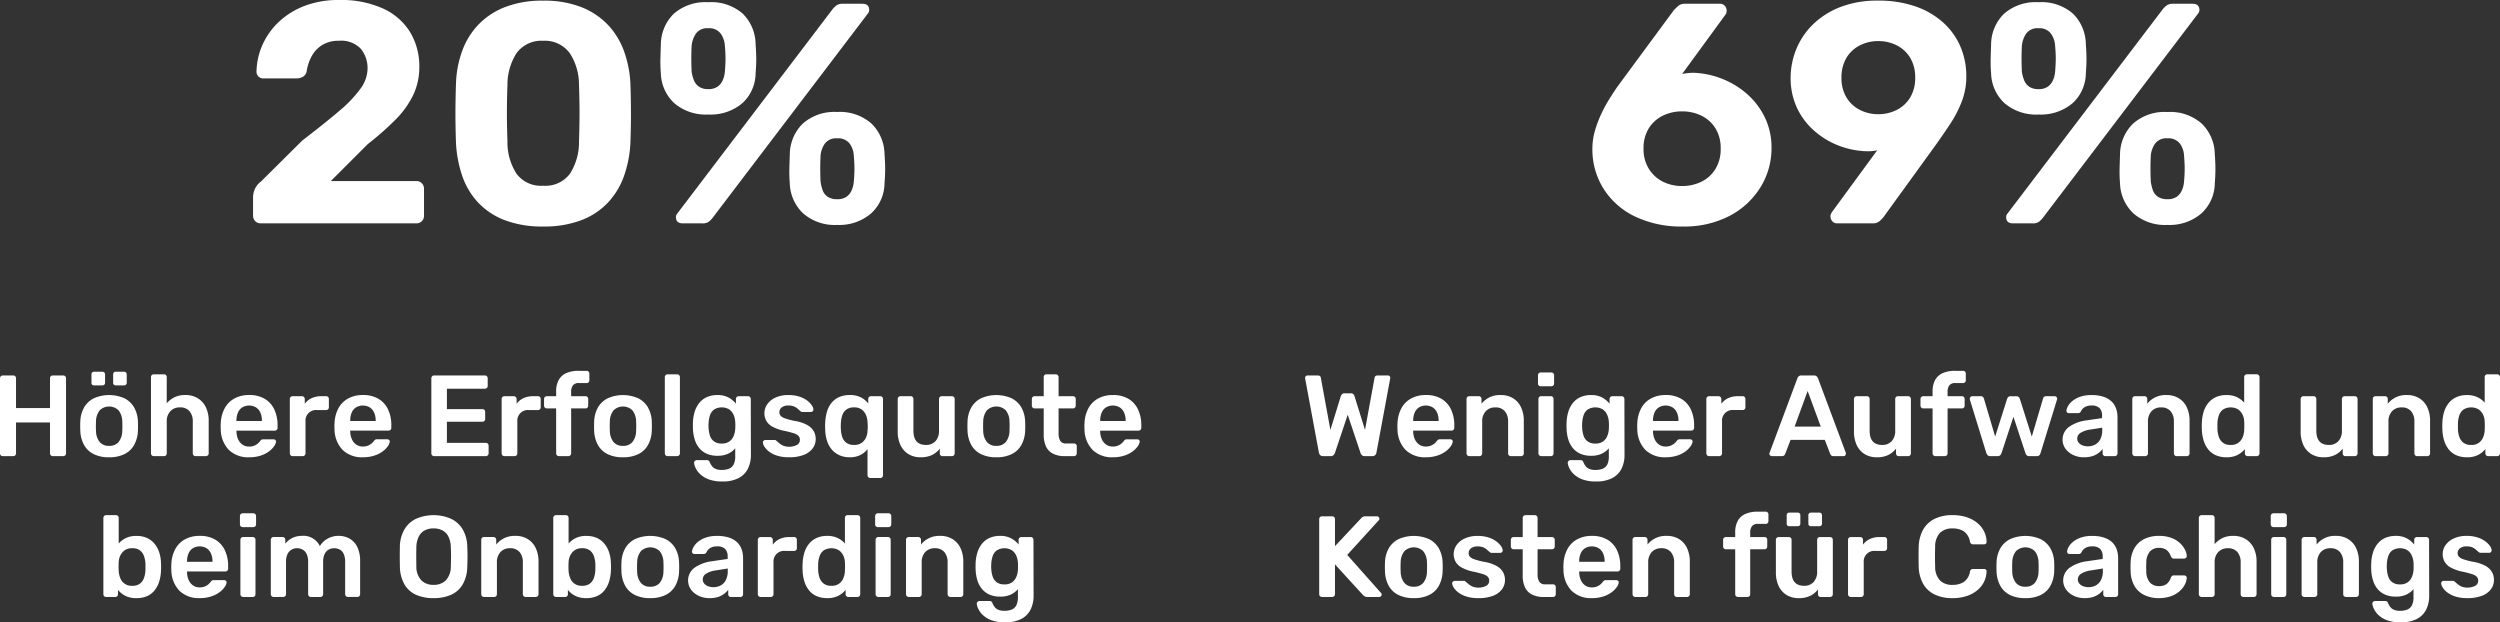 <svg xmlns="http://www.w3.org/2000/svg" width="390.491" height="97.205" viewBox="0 0 390.491 97.205">
  <rect x="0" y="0" width="390.491" height="97.205" fill="#333333" stroke="none"/>
  <g id="Group_65493" data-name="Group 65493" transform="translate(-1407.809 -400.015)">
    <path id="Path_38148" data-name="Path 38148" d="M-48.044,0a1.194,1.194,0,0,1-.882-.343,1.194,1.194,0,0,1-.343-.882v-2.94a3.553,3.553,0,0,1,.221-1.054,2.955,2.955,0,0,1,1-1.3l6.468-6.419Q-38-15.68-35.77-17.591a19.11,19.11,0,0,0,3.307-3.479,5.383,5.383,0,0,0,1.078-3.038,4.734,4.734,0,0,0-1.054-3.161,4.22,4.22,0,0,0-3.405-1.25,4.842,4.842,0,0,0-2.622.662,4.659,4.659,0,0,0-1.641,1.739,7.137,7.137,0,0,0-.784,2.352,1.244,1.244,0,0,1-.612.882,2.028,2.028,0,0,1-.956.245h-5.194a1.016,1.016,0,0,1-.784-.318,1.023,1.023,0,0,1-.294-.711,10.83,10.83,0,0,1,.956-4.263A11.213,11.213,0,0,1-45.2-31.507a12.171,12.171,0,0,1,4.018-2.474,14.767,14.767,0,0,1,5.341-.907,15.835,15.835,0,0,1,6.909,1.347,9.669,9.669,0,0,1,4.214,3.7A10.31,10.31,0,0,1-23.3-24.4a10.022,10.022,0,0,1-.956,4.361,14.185,14.185,0,0,1-2.768,3.847,45.591,45.591,0,0,1-4.312,3.8l-5.782,5.782h13.328a1.194,1.194,0,0,1,.882.343,1.194,1.194,0,0,1,.343.882v4.165a1.194,1.194,0,0,1-.343.882A1.194,1.194,0,0,1-23.789,0Zm44.1.49A16.356,16.356,0,0,1-10-.515a11.14,11.14,0,0,1-4.165-2.793,11.616,11.616,0,0,1-2.45-4.165,18.864,18.864,0,0,1-.955-5.072q-.049-1.323-.073-2.964t0-3.307q.024-1.666.073-3.038a16.382,16.382,0,0,1,.955-5.047,11.818,11.818,0,0,1,2.524-4.116A11.524,11.524,0,0,1-9.9-33.785a16.056,16.056,0,0,1,5.953-1,15.862,15.862,0,0,1,5.929,1A11.564,11.564,0,0,1,6.15-31.017,11.818,11.818,0,0,1,8.673-26.9a17.425,17.425,0,0,1,1,5.047q.049,1.372.074,3.038t0,3.307q-.025,1.642-.074,2.964A18.262,18.262,0,0,1,8.7-7.473,11.913,11.913,0,0,1,6.223-3.308,11.14,11.14,0,0,1,2.058-.515,16.2,16.2,0,0,1-3.944.49Zm0-6.37A4.758,4.758,0,0,0,.221-7.742a9.062,9.062,0,0,0,1.421-5.047q.049-1.421.073-2.94t0-3.038q-.024-1.519-.073-2.842A9.047,9.047,0,0,0,.221-26.558a4.819,4.819,0,0,0-4.165-1.96,4.805,4.805,0,0,0-4.189,1.96,9.182,9.182,0,0,0-1.4,4.949q-.049,1.323-.073,2.842t0,3.038q.025,1.519.073,2.94A9.062,9.062,0,0,0-8.109-7.742,4.758,4.758,0,0,0-3.944-5.88ZM17.861,0q-1.078,0-1.078-.98a.843.843,0,0,1,.2-.539l24.206-31.85a3.4,3.4,0,0,1,.686-.686,1.67,1.67,0,0,1,.98-.245h3.038q1.078,0,1.078.98a.843.843,0,0,1-.2.539L22.565-.931a3.823,3.823,0,0,1-.662.686A1.652,1.652,0,0,1,20.9,0ZM41.968.245A7.524,7.524,0,0,1,36.7-1.519a6.7,6.7,0,0,1-2.132-4.7A22.449,22.449,0,0,1,34.5-8.477q.024-.98.073-2.352A6.791,6.791,0,0,1,36.6-15.582a7.434,7.434,0,0,1,5.365-1.813,7.434,7.434,0,0,1,5.366,1.813,6.791,6.791,0,0,1,2.034,4.753q.1,1.372.1,2.352t-.1,2.254a6.441,6.441,0,0,1-2.132,4.7A7.635,7.635,0,0,1,41.968.245Zm0-4.018a2.453,2.453,0,0,0,1.47-.392,2.4,2.4,0,0,0,.809-1.029,4.128,4.128,0,0,0,.319-1.323q.1-1.127.1-2.033t-.1-2.034a3.449,3.449,0,0,0-.637-1.862,2.231,2.231,0,0,0-1.96-.833,2.165,2.165,0,0,0-1.935.833,3.934,3.934,0,0,0-.661,1.862q-.049,1.127-.049,2.034t.049,2.033a7.107,7.107,0,0,0,.319,1.323,2.039,2.039,0,0,0,.784,1.029A2.569,2.569,0,0,0,41.968-3.773ZM21.83-17a7.59,7.59,0,0,1-5.268-1.74,6.606,6.606,0,0,1-2.131-4.679,22.125,22.125,0,0,1-.073-2.23q.025-.955.073-2.327a6.759,6.759,0,0,1,2.033-4.778,7.5,7.5,0,0,1,5.366-1.788,7.48,7.48,0,0,1,5.39,1.788,6.808,6.808,0,0,1,2.009,4.778q.1,1.372.1,2.327t-.1,2.23a6.4,6.4,0,0,1-2.107,4.679A7.684,7.684,0,0,1,21.83-17Zm0-3.969a2.453,2.453,0,0,0,1.47-.392,2.4,2.4,0,0,0,.809-1.029,4.056,4.056,0,0,0,.319-1.274q.1-1.176.1-2.083t-.1-1.984a3.576,3.576,0,0,0-.637-1.887,2.2,2.2,0,0,0-1.96-.857,2.14,2.14,0,0,0-1.936.857,4.09,4.09,0,0,0-.661,1.887q-.049,1.078-.049,1.984t.049,2.083a6.148,6.148,0,0,0,.343,1.274,2.236,2.236,0,0,0,.784,1.029A2.453,2.453,0,0,0,21.83-20.972Z" transform="translate(1496.603 434.903)" fill="#fff"/>
    <path id="Path_38151" data-name="Path 38151" d="M22.775,17a.433.433,0,0,1-.306-.117.409.409,0,0,1-.126-.315V4.85a.439.439,0,0,1,.126-.324.417.417,0,0,1,.306-.126h1.638a.409.409,0,0,1,.315.126.457.457,0,0,1,.117.324V9.494h5.31V4.85a.439.439,0,0,1,.126-.324.417.417,0,0,1,.306-.126h1.62a.432.432,0,0,1,.45.45V16.568a.417.417,0,0,1-.126.306.439.439,0,0,1-.324.126h-1.62a.43.43,0,0,1-.432-.432V11.744h-5.31v4.824a.433.433,0,0,1-.117.306.409.409,0,0,1-.315.126Zm16.614.18a5.258,5.258,0,0,1-2.421-.5,3.494,3.494,0,0,1-1.494-1.422,4.927,4.927,0,0,1-.585-2.142q-.018-.324-.018-.792t.018-.792a4.749,4.749,0,0,1,.6-2.151A3.625,3.625,0,0,1,37,7.964a5.9,5.9,0,0,1,4.77,0,3.625,3.625,0,0,1,1.512,1.413,4.749,4.749,0,0,1,.6,2.151q.018.324.018.792t-.018.792a4.927,4.927,0,0,1-.585,2.142,3.494,3.494,0,0,1-1.494,1.422A5.258,5.258,0,0,1,39.389,17.18Zm0-1.782a1.847,1.847,0,0,0,1.476-.6,2.849,2.849,0,0,0,.576-1.773q.018-.27.018-.7t-.018-.7a2.849,2.849,0,0,0-.576-1.773,2.108,2.108,0,0,0-2.952,0,2.849,2.849,0,0,0-.576,1.773q-.018.27-.018.7t.018.7a2.849,2.849,0,0,0,.576,1.773A1.847,1.847,0,0,0,39.389,15.4Zm1.026-9.45a.372.372,0,0,1-.4-.4V4.238a.421.421,0,0,1,.108-.3.373.373,0,0,1,.288-.117h1.314a.4.4,0,0,1,.414.414V5.552a.373.373,0,0,1-.117.288.421.421,0,0,1-.3.108Zm-3.384,0a.372.372,0,0,1-.4-.4V4.238a.421.421,0,0,1,.108-.3.373.373,0,0,1,.288-.117h1.314a.4.4,0,0,1,.414.414V5.552a.373.373,0,0,1-.117.288.421.421,0,0,1-.3.108ZM46.355,17a.43.43,0,0,1-.432-.432V4.652a.43.43,0,0,1,.432-.432h1.6a.409.409,0,0,1,.315.126.433.433,0,0,1,.117.306v4.1a3.808,3.808,0,0,1,1.188-.936,3.757,3.757,0,0,1,1.728-.36,3.634,3.634,0,0,1,1.917.495,3.327,3.327,0,0,1,1.269,1.4,4.784,4.784,0,0,1,.45,2.16v5.058a.43.43,0,0,1-.432.432h-1.62a.43.43,0,0,1-.432-.432v-4.95a2.424,2.424,0,0,0-.513-1.638,1.855,1.855,0,0,0-1.485-.594,1.981,1.981,0,0,0-1.5.594,2.275,2.275,0,0,0-.567,1.638v4.95a.433.433,0,0,1-.117.306.409.409,0,0,1-.315.126Zm14.9.18a4.319,4.319,0,0,1-3.168-1.152,4.686,4.686,0,0,1-1.26-3.276q-.018-.18-.018-.459a4.209,4.209,0,0,1,.018-.441A5.326,5.326,0,0,1,57.452,9.5a3.8,3.8,0,0,1,1.521-1.512,4.7,4.7,0,0,1,2.286-.531,4.628,4.628,0,0,1,2.448.6A3.818,3.818,0,0,1,65.2,9.737a5.752,5.752,0,0,1,.5,2.475v.378a.417.417,0,0,1-.126.306.439.439,0,0,1-.324.126H59.279v.144a3.182,3.182,0,0,0,.243,1.161,2.01,2.01,0,0,0,.666.855,1.729,1.729,0,0,0,1.053.324,2,2,0,0,0,1.4-.5,2.3,2.3,0,0,0,.306-.324.858.858,0,0,1,.261-.261.751.751,0,0,1,.3-.045h1.548a.421.421,0,0,1,.3.108.3.3,0,0,1,.1.27,1.513,1.513,0,0,1-.3.7,3.505,3.505,0,0,1-.8.81,4.5,4.5,0,0,1-1.305.657A5.656,5.656,0,0,1,61.259,17.18Zm-1.98-5.67h3.978v-.054a3.034,3.034,0,0,0-.234-1.233,1.866,1.866,0,0,0-.684-.828,2.112,2.112,0,0,0-2.16,0,1.81,1.81,0,0,0-.675.828,3.14,3.14,0,0,0-.225,1.233ZM68.045,17a.43.43,0,0,1-.432-.432V8.09a.439.439,0,0,1,.126-.324.417.417,0,0,1,.306-.126H69.5a.447.447,0,0,1,.315.126.423.423,0,0,1,.135.324v.738a2.7,2.7,0,0,1,1.071-.882,3.567,3.567,0,0,1,1.521-.306h.738a.409.409,0,0,1,.315.126.433.433,0,0,1,.117.306v1.3a.433.433,0,0,1-.117.306.409.409,0,0,1-.315.126h-1.4a1.658,1.658,0,0,0-1.818,1.818v4.95a.417.417,0,0,1-.126.306.439.439,0,0,1-.324.126Zm10.98.18a4.319,4.319,0,0,1-3.168-1.152,4.686,4.686,0,0,1-1.26-3.276q-.018-.18-.018-.459a4.209,4.209,0,0,1,.018-.441A5.326,5.326,0,0,1,75.218,9.5a3.8,3.8,0,0,1,1.521-1.512,4.7,4.7,0,0,1,2.286-.531,4.628,4.628,0,0,1,2.448.6,3.818,3.818,0,0,1,1.494,1.674,5.752,5.752,0,0,1,.5,2.475v.378a.417.417,0,0,1-.126.306.439.439,0,0,1-.324.126H77.045v.144a3.182,3.182,0,0,0,.243,1.161,2.01,2.01,0,0,0,.666.855,1.729,1.729,0,0,0,1.053.324,2,2,0,0,0,1.4-.5,2.3,2.3,0,0,0,.306-.324.858.858,0,0,1,.261-.261.751.751,0,0,1,.3-.045h1.548a.421.421,0,0,1,.3.108.3.3,0,0,1,.1.27,1.513,1.513,0,0,1-.3.7,3.506,3.506,0,0,1-.8.81,4.5,4.5,0,0,1-1.305.657A5.656,5.656,0,0,1,79.025,17.18Zm-1.98-5.67h3.978v-.054a3.034,3.034,0,0,0-.234-1.233,1.866,1.866,0,0,0-.684-.828,2.112,2.112,0,0,0-2.16,0,1.81,1.81,0,0,0-.675.828,3.14,3.14,0,0,0-.225,1.233ZM90.149,17a.43.43,0,0,1-.432-.432V4.85a.439.439,0,0,1,.126-.324.417.417,0,0,1,.306-.126h7.92a.432.432,0,0,1,.45.45V6.038a.417.417,0,0,1-.126.306.439.439,0,0,1-.324.126H92.147V9.656h5.526A.457.457,0,0,1,98,9.773a.409.409,0,0,1,.126.315V11.2a.409.409,0,0,1-.126.315.457.457,0,0,1-.324.117H92.147V14.93h6.066a.432.432,0,0,1,.45.45v1.188a.417.417,0,0,1-.126.306.439.439,0,0,1-.324.126Zm10.98,0a.43.43,0,0,1-.432-.432V8.09a.439.439,0,0,1,.126-.324.417.417,0,0,1,.306-.126h1.458a.447.447,0,0,1,.315.126.423.423,0,0,1,.135.324v.738a2.7,2.7,0,0,1,1.071-.882,3.567,3.567,0,0,1,1.521-.306h.738a.409.409,0,0,1,.315.126.433.433,0,0,1,.117.306v1.3a.433.433,0,0,1-.117.306.409.409,0,0,1-.315.126h-1.4a1.658,1.658,0,0,0-1.818,1.818v4.95a.417.417,0,0,1-.126.306A.439.439,0,0,1,102.7,17Zm8.514,0a.43.43,0,0,1-.432-.432V9.548h-1.458a.417.417,0,0,1-.306-.126.439.439,0,0,1-.126-.324V8.072a.43.43,0,0,1,.432-.432h1.458V6.9a3.646,3.646,0,0,1,.4-1.791,2.511,2.511,0,0,1,1.17-1.071,4.66,4.66,0,0,1,1.962-.36h1.224a.409.409,0,0,1,.315.126.433.433,0,0,1,.117.306V5.138a.457.457,0,0,1-.117.324.409.409,0,0,1-.315.126h-1.152a1.169,1.169,0,0,0-.99.36,1.719,1.719,0,0,0-.27,1.044V7.64h2.232a.409.409,0,0,1,.315.126.433.433,0,0,1,.117.306V9.1a.457.457,0,0,1-.117.324.409.409,0,0,1-.315.126h-2.232v7.02a.43.43,0,0,1-.432.432Zm10.008.18a5.258,5.258,0,0,1-2.421-.5,3.494,3.494,0,0,1-1.494-1.422,4.927,4.927,0,0,1-.585-2.142q-.018-.324-.018-.792t.018-.792a4.749,4.749,0,0,1,.6-2.151,3.625,3.625,0,0,1,1.512-1.413,5.9,5.9,0,0,1,4.77,0,3.625,3.625,0,0,1,1.512,1.413,4.749,4.749,0,0,1,.6,2.151q.018.324.018.792t-.018.792a4.927,4.927,0,0,1-.585,2.142,3.494,3.494,0,0,1-1.494,1.422A5.258,5.258,0,0,1,119.651,17.18Zm0-1.782a1.847,1.847,0,0,0,1.476-.6,2.849,2.849,0,0,0,.576-1.773q.018-.27.018-.7t-.018-.7a2.849,2.849,0,0,0-.576-1.773,2.108,2.108,0,0,0-2.952,0,2.849,2.849,0,0,0-.576,1.773q-.018.27-.018.7t.018.7a2.849,2.849,0,0,0,.576,1.773A1.847,1.847,0,0,0,119.651,15.4Zm6.966,1.6a.43.43,0,0,1-.432-.432V4.652a.43.43,0,0,1,.432-.432h1.494a.43.43,0,0,1,.432.432V16.568a.43.43,0,0,1-.432.432Zm8.55,3.96a5.82,5.82,0,0,1-2.16-.342,3.956,3.956,0,0,1-1.332-.828,3.193,3.193,0,0,1-.693-.963,2.46,2.46,0,0,1-.225-.747.375.375,0,0,1,.117-.315.432.432,0,0,1,.315-.135h1.566a.469.469,0,0,1,.288.081.6.6,0,0,1,.18.3,3.767,3.767,0,0,0,.288.5,1.414,1.414,0,0,0,.549.459,2.259,2.259,0,0,0,1.017.189,2.96,2.96,0,0,0,1.152-.2,1.4,1.4,0,0,0,.711-.666,2.849,2.849,0,0,0,.243-1.3V15.776a3.22,3.22,0,0,1-1.107.846,3.831,3.831,0,0,1-1.665.324,4.081,4.081,0,0,1-1.665-.315,3.163,3.163,0,0,1-1.179-.882,3.929,3.929,0,0,1-.711-1.341,6.535,6.535,0,0,1-.279-1.71q-.018-.486,0-.972a6.427,6.427,0,0,1,.279-1.674,4.133,4.133,0,0,1,.711-1.359,3.165,3.165,0,0,1,1.179-.909,3.982,3.982,0,0,1,1.665-.324,3.538,3.538,0,0,1,1.728.387,3.712,3.712,0,0,1,1.152.963V8.09a.439.439,0,0,1,.126-.324.417.417,0,0,1,.306-.126h1.458a.417.417,0,0,1,.306.126.439.439,0,0,1,.126.324l.018,8.676A4.786,4.786,0,0,1,139.145,19a3.357,3.357,0,0,1-1.467,1.449A5.4,5.4,0,0,1,135.167,20.96Zm-.09-5.922a1.989,1.989,0,0,0,1.188-.324,1.93,1.93,0,0,0,.666-.846,3.344,3.344,0,0,0,.252-1.062q.018-.234.018-.594t-.018-.576a3.286,3.286,0,0,0-.252-1.071,2,2,0,0,0-.666-.846,2.286,2.286,0,0,0-2.376,0,1.8,1.8,0,0,0-.639.873,4.306,4.306,0,0,0-.225,1.188,5.41,5.41,0,0,0,0,.882,4.372,4.372,0,0,0,.225,1.179,1.746,1.746,0,0,0,.639.873A1.989,1.989,0,0,0,135.077,15.038Zm10.494,2.142a5.935,5.935,0,0,1-1.845-.252,4.132,4.132,0,0,1-1.251-.63,2.989,2.989,0,0,1-.72-.756,1.486,1.486,0,0,1-.252-.63.35.35,0,0,1,.117-.315.444.444,0,0,1,.3-.117h1.422a.4.4,0,0,1,.126.018.437.437,0,0,1,.144.108q.234.2.495.414a2.5,2.5,0,0,0,.621.369,2.669,2.669,0,0,0,2.079-.126.88.88,0,0,0,.477-.8.889.889,0,0,0-.207-.612,1.805,1.805,0,0,0-.765-.423,14.6,14.6,0,0,0-1.584-.4,6.755,6.755,0,0,1-1.674-.594,2.5,2.5,0,0,1-.99-.9,2.461,2.461,0,0,1,.1-2.6,3.124,3.124,0,0,1,1.26-1.053A4.667,4.667,0,0,1,145.5,7.46a5.3,5.3,0,0,1,1.692.243,4.212,4.212,0,0,1,1.2.6,3.215,3.215,0,0,1,.729.729,1.359,1.359,0,0,1,.27.639.361.361,0,0,1-.108.315.411.411,0,0,1-.288.117h-1.332a.357.357,0,0,1-.162-.036.945.945,0,0,1-.144-.09q-.2-.18-.432-.387a2.114,2.114,0,0,0-.567-.351,2.226,2.226,0,0,0-.873-.144,1.6,1.6,0,0,0-1.044.3.929.929,0,0,0-.36.747.853.853,0,0,0,.171.531,1.578,1.578,0,0,0,.693.423,10.974,10.974,0,0,0,1.584.414,5.772,5.772,0,0,1,1.917.639,2.626,2.626,0,0,1,1.008.972,2.512,2.512,0,0,1,.3,1.215,2.4,2.4,0,0,1-.477,1.458,3.119,3.119,0,0,1-1.4,1.017A6.234,6.234,0,0,1,145.571,17.18Zm12.708,3.24a.43.43,0,0,1-.432-.432V15.9a3.191,3.191,0,0,1-1.116.927,3.592,3.592,0,0,1-1.656.351,3.889,3.889,0,0,1-1.629-.324,3.335,3.335,0,0,1-1.188-.891,3.977,3.977,0,0,1-.729-1.332,6.078,6.078,0,0,1-.288-1.665q-.018-.324-.018-.648t.018-.63a7.057,7.057,0,0,1,.3-1.71,3.845,3.845,0,0,1,.72-1.341,3.158,3.158,0,0,1,1.188-.873,4.087,4.087,0,0,1,1.629-.306,3.7,3.7,0,0,1,1.755.378,3.21,3.21,0,0,1,1.125.954v-.72a.43.43,0,0,1,.432-.432h1.44a.43.43,0,0,1,.432.432V19.988a.43.43,0,0,1-.432.432Zm-2.52-5.166a1.956,1.956,0,0,0,1.17-.324,2.03,2.03,0,0,0,.675-.819,2.7,2.7,0,0,0,.243-1.035,6.7,6.7,0,0,0,.036-.7,6.2,6.2,0,0,0-.036-.684,3.138,3.138,0,0,0-.234-1.089,2.042,2.042,0,0,0-.666-.873,1.913,1.913,0,0,0-1.188-.342,1.983,1.983,0,0,0-1.206.333,1.8,1.8,0,0,0-.639.873,4.306,4.306,0,0,0-.225,1.188,8.108,8.108,0,0,0,0,1.08,4.306,4.306,0,0,0,.225,1.188,1.8,1.8,0,0,0,.639.873A1.983,1.983,0,0,0,155.759,15.254Zm10.368,1.926a3.54,3.54,0,0,1-1.9-.5,3.239,3.239,0,0,1-1.233-1.4,4.967,4.967,0,0,1-.432-2.151V8.072A.43.43,0,0,1,163,7.64h1.584a.409.409,0,0,1,.315.126.433.433,0,0,1,.117.306v4.95q0,2.232,1.962,2.232a1.923,1.923,0,0,0,1.485-.594,2.321,2.321,0,0,0,.549-1.638V8.072a.43.43,0,0,1,.432-.432h1.584a.43.43,0,0,1,.432.432v8.5a.43.43,0,0,1-.432.432h-1.458a.409.409,0,0,1-.315-.126.433.433,0,0,1-.117-.306V15.83a3.453,3.453,0,0,1-1.206.99A4.007,4.007,0,0,1,166.127,17.18Zm11.844,0a5.258,5.258,0,0,1-2.421-.5,3.494,3.494,0,0,1-1.494-1.422,4.927,4.927,0,0,1-.585-2.142q-.018-.324-.018-.792t.018-.792a4.749,4.749,0,0,1,.6-2.151,3.625,3.625,0,0,1,1.512-1.413,5.9,5.9,0,0,1,4.77,0,3.625,3.625,0,0,1,1.512,1.413,4.749,4.749,0,0,1,.6,2.151q.018.324.018.792t-.018.792a4.927,4.927,0,0,1-.585,2.142,3.494,3.494,0,0,1-1.494,1.422A5.258,5.258,0,0,1,177.971,17.18Zm0-1.782a1.847,1.847,0,0,0,1.476-.6,2.849,2.849,0,0,0,.576-1.773q.018-.27.018-.7t-.018-.7a2.849,2.849,0,0,0-.576-1.773,2.108,2.108,0,0,0-2.952,0,2.849,2.849,0,0,0-.576,1.773q-.018.27-.018.7t.018.7A2.849,2.849,0,0,0,176.5,14.8,1.847,1.847,0,0,0,177.971,15.4ZM188.645,17a3.957,3.957,0,0,1-1.818-.378,2.4,2.4,0,0,1-1.1-1.125,4.279,4.279,0,0,1-.36-1.863V9.548h-1.422a.417.417,0,0,1-.306-.126.439.439,0,0,1-.126-.324V8.072a.43.43,0,0,1,.432-.432h1.422V4.652a.433.433,0,0,1,.117-.306.409.409,0,0,1,.315-.126h1.458a.43.43,0,0,1,.432.432V7.64h2.25a.43.43,0,0,1,.432.432V9.1a.439.439,0,0,1-.126.324.417.417,0,0,1-.306.126h-2.25v3.906a2.155,2.155,0,0,0,.261,1.152.989.989,0,0,0,.909.414H190.1a.43.43,0,0,1,.432.432v1.116A.43.43,0,0,1,190.1,17Zm7.524.18A4.319,4.319,0,0,1,193,16.028a4.686,4.686,0,0,1-1.26-3.276q-.018-.18-.018-.459a4.206,4.206,0,0,1,.018-.441,5.326,5.326,0,0,1,.621-2.349,3.8,3.8,0,0,1,1.521-1.512,4.7,4.7,0,0,1,2.286-.531,4.628,4.628,0,0,1,2.448.6,3.818,3.818,0,0,1,1.494,1.674,5.752,5.752,0,0,1,.5,2.475v.378a.417.417,0,0,1-.126.306.439.439,0,0,1-.324.126h-5.976v.144a3.182,3.182,0,0,0,.243,1.161,2.01,2.01,0,0,0,.666.855,1.729,1.729,0,0,0,1.053.324,2,2,0,0,0,1.4-.5,2.3,2.3,0,0,0,.306-.324.858.858,0,0,1,.261-.261.751.751,0,0,1,.3-.045h1.548a.421.421,0,0,1,.3.108.3.3,0,0,1,.1.27,1.513,1.513,0,0,1-.3.7,3.506,3.506,0,0,1-.8.81,4.5,4.5,0,0,1-1.3.657A5.656,5.656,0,0,1,196.169,17.18Zm-1.98-5.67h3.978v-.054a3.034,3.034,0,0,0-.234-1.233,1.866,1.866,0,0,0-.684-.828,2.112,2.112,0,0,0-2.16,0,1.81,1.81,0,0,0-.675.828,3.14,3.14,0,0,0-.225,1.233ZM43.655,39.18a3.745,3.745,0,0,1-1.737-.36,3.542,3.542,0,0,1-1.143-.918v.666a.433.433,0,0,1-.117.306.409.409,0,0,1-.315.126H38.921a.43.43,0,0,1-.432-.432V26.652a.43.43,0,0,1,.432-.432h1.53a.409.409,0,0,1,.315.126.433.433,0,0,1,.117.306v4a3.517,3.517,0,0,1,1.125-.855,3.7,3.7,0,0,1,1.647-.333,3.92,3.92,0,0,1,1.656.324,3.264,3.264,0,0,1,1.179.909,4.169,4.169,0,0,1,.729,1.359,5.753,5.753,0,0,1,.27,1.674q.018.324.018.585t-.018.585a6.4,6.4,0,0,1-.288,1.719,4.143,4.143,0,0,1-.72,1.359,3.138,3.138,0,0,1-1.17.891A4.017,4.017,0,0,1,43.655,39.18Zm-.666-1.926a1.934,1.934,0,0,0,1.206-.333,1.9,1.9,0,0,0,.63-.873,4.1,4.1,0,0,0,.234-1.188q.018-.54,0-1.08a4.1,4.1,0,0,0-.234-1.188,1.9,1.9,0,0,0-.63-.873,1.934,1.934,0,0,0-1.206-.333,1.956,1.956,0,0,0-1.17.324,2.1,2.1,0,0,0-.684.819,2.6,2.6,0,0,0-.252,1.035q-.018.324-.018.693t.018.693a3.625,3.625,0,0,0,.243,1.089,1.86,1.86,0,0,0,1.863,1.215ZM53.537,39.18a4.319,4.319,0,0,1-3.168-1.152,4.686,4.686,0,0,1-1.26-3.276q-.018-.18-.018-.459a4.209,4.209,0,0,1,.018-.441A5.326,5.326,0,0,1,49.73,31.5a3.8,3.8,0,0,1,1.521-1.512,4.7,4.7,0,0,1,2.286-.531,4.628,4.628,0,0,1,2.448.6,3.818,3.818,0,0,1,1.494,1.674,5.752,5.752,0,0,1,.5,2.475v.378a.417.417,0,0,1-.126.306.439.439,0,0,1-.324.126H51.557v.144a3.182,3.182,0,0,0,.243,1.161,2.01,2.01,0,0,0,.666.855,1.729,1.729,0,0,0,1.053.324,2,2,0,0,0,1.4-.5,2.3,2.3,0,0,0,.306-.324.858.858,0,0,1,.261-.261.751.751,0,0,1,.3-.045h1.548a.421.421,0,0,1,.3.108.3.3,0,0,1,.1.27,1.513,1.513,0,0,1-.3.7,3.505,3.505,0,0,1-.8.81,4.5,4.5,0,0,1-1.305.657A5.656,5.656,0,0,1,53.537,39.18Zm-1.98-5.67h3.978v-.054a3.034,3.034,0,0,0-.234-1.233,1.866,1.866,0,0,0-.684-.828,2.112,2.112,0,0,0-2.16,0,1.81,1.81,0,0,0-.675.828,3.14,3.14,0,0,0-.225,1.233ZM60.323,39a.43.43,0,0,1-.432-.432v-8.5a.43.43,0,0,1,.432-.432h1.494a.409.409,0,0,1,.315.126.433.433,0,0,1,.117.306v8.5a.433.433,0,0,1-.117.306.409.409,0,0,1-.315.126Zm-.072-10.908a.43.43,0,0,1-.432-.432v-1.3a.43.43,0,0,1,.432-.432h1.638a.439.439,0,0,1,.324.126.417.417,0,0,1,.126.306v1.3a.417.417,0,0,1-.126.306.439.439,0,0,1-.324.126ZM65.075,39a.43.43,0,0,1-.432-.432v-8.5a.43.43,0,0,1,.432-.432h1.4a.43.43,0,0,1,.432.432v.612a3.128,3.128,0,0,1,1.017-.855,3.255,3.255,0,0,1,1.521-.369,2.857,2.857,0,0,1,2.862,1.6,3.1,3.1,0,0,1,1.2-1.161,3.478,3.478,0,0,1,1.737-.441,3.4,3.4,0,0,1,1.7.432A3,3,0,0,1,78.152,31.2a4.874,4.874,0,0,1,.441,2.2v5.166a.43.43,0,0,1-.432.432H76.685a.43.43,0,0,1-.432-.432V33.546a2.954,2.954,0,0,0-.234-1.287,1.416,1.416,0,0,0-.63-.675,1.945,1.945,0,0,0-.882-.2,1.757,1.757,0,0,0-.792.2,1.506,1.506,0,0,0-.648.675,2.771,2.771,0,0,0-.252,1.287v5.022a.43.43,0,0,1-.432.432H70.907a.43.43,0,0,1-.432-.432V33.546a2.771,2.771,0,0,0-.252-1.287,1.506,1.506,0,0,0-.648-.675,1.866,1.866,0,0,0-.846-.2,1.73,1.73,0,0,0-.81.207,1.57,1.57,0,0,0-.648.675,2.714,2.714,0,0,0-.252,1.278v5.022a.43.43,0,0,1-.432.432Zm24.984.18a6.537,6.537,0,0,1-2.754-.531,3.966,3.966,0,0,1-1.8-1.638,5.78,5.78,0,0,1-.7-2.763q-.018-.774-.018-1.53T84.8,31.17a5.557,5.557,0,0,1,.72-2.736,4.242,4.242,0,0,1,1.827-1.656,6.877,6.877,0,0,1,5.427,0,4.231,4.231,0,0,1,1.836,1.656,5.557,5.557,0,0,1,.72,2.736q.036.792.036,1.548t-.036,1.53a5.779,5.779,0,0,1-.7,2.763,3.957,3.957,0,0,1-1.809,1.638A6.6,6.6,0,0,1,90.059,39.18Zm0-2.07a2.675,2.675,0,0,0,1.908-.693,3.139,3.139,0,0,0,.792-2.259q.036-.792.036-1.467t-.036-1.449a3.891,3.891,0,0,0-.387-1.7,2.168,2.168,0,0,0-.945-.954,3.02,3.02,0,0,0-1.368-.3,2.978,2.978,0,0,0-1.35.3,2.168,2.168,0,0,0-.945.954,3.891,3.891,0,0,0-.387,1.7q-.018.774-.018,1.449t.018,1.467a3.139,3.139,0,0,0,.792,2.259A2.65,2.65,0,0,0,90.059,37.11ZM97.943,39a.43.43,0,0,1-.432-.432v-8.5a.43.43,0,0,1,.432-.432h1.476a.43.43,0,0,1,.432.432v.738a3.662,3.662,0,0,1,3.006-1.35,3.587,3.587,0,0,1,1.908.495,3.288,3.288,0,0,1,1.251,1.4,4.867,4.867,0,0,1,.441,2.16v5.058a.43.43,0,0,1-.432.432h-1.584a.43.43,0,0,1-.432-.432v-4.95a2.424,2.424,0,0,0-.513-1.638,1.855,1.855,0,0,0-1.485-.594,1.952,1.952,0,0,0-1.494.594,2.3,2.3,0,0,0-.558,1.638v4.95a.43.43,0,0,1-.432.432Zm15.984.18a3.745,3.745,0,0,1-1.737-.36,3.542,3.542,0,0,1-1.143-.918v.666a.433.433,0,0,1-.117.306.409.409,0,0,1-.315.126h-1.422a.43.43,0,0,1-.432-.432V26.652a.43.43,0,0,1,.432-.432h1.53a.409.409,0,0,1,.315.126.433.433,0,0,1,.117.306v4a3.517,3.517,0,0,1,1.125-.855,3.7,3.7,0,0,1,1.647-.333,3.92,3.92,0,0,1,1.656.324,3.263,3.263,0,0,1,1.179.909,4.169,4.169,0,0,1,.729,1.359,5.753,5.753,0,0,1,.27,1.674q.018.324.018.585t-.018.585a6.4,6.4,0,0,1-.288,1.719,4.143,4.143,0,0,1-.72,1.359,3.138,3.138,0,0,1-1.17.891A4.017,4.017,0,0,1,113.927,39.18Zm-.666-1.926a1.934,1.934,0,0,0,1.206-.333,1.9,1.9,0,0,0,.63-.873,4.1,4.1,0,0,0,.234-1.188q.018-.54,0-1.08a4.1,4.1,0,0,0-.234-1.188,1.9,1.9,0,0,0-.63-.873,1.934,1.934,0,0,0-1.206-.333,1.956,1.956,0,0,0-1.17.324,2.1,2.1,0,0,0-.684.819,2.6,2.6,0,0,0-.252,1.035q-.018.324-.018.693t.018.693a3.624,3.624,0,0,0,.243,1.089,1.86,1.86,0,0,0,1.863,1.215Zm10.656,1.926a5.258,5.258,0,0,1-2.421-.5A3.494,3.494,0,0,1,120,37.254a4.927,4.927,0,0,1-.585-2.142q-.018-.324-.018-.792t.018-.792a4.749,4.749,0,0,1,.6-2.151,3.625,3.625,0,0,1,1.512-1.413,5.9,5.9,0,0,1,4.77,0,3.625,3.625,0,0,1,1.512,1.413,4.749,4.749,0,0,1,.6,2.151q.018.324.018.792t-.018.792a4.927,4.927,0,0,1-.585,2.142,3.494,3.494,0,0,1-1.494,1.422A5.258,5.258,0,0,1,123.917,39.18Zm0-1.782a1.847,1.847,0,0,0,1.476-.6,2.849,2.849,0,0,0,.576-1.773q.018-.27.018-.7t-.018-.7a2.849,2.849,0,0,0-.576-1.773,2.108,2.108,0,0,0-2.952,0,2.849,2.849,0,0,0-.576,1.773q-.018.27-.018.7t.018.7a2.849,2.849,0,0,0,.576,1.773A1.847,1.847,0,0,0,123.917,37.4Zm9.234,1.782a3.806,3.806,0,0,1-1.692-.369,3.1,3.1,0,0,1-1.2-.99,2.457,2.457,0,0,1,.585-3.4,6.044,6.044,0,0,1,2.682-1L136,33.06v-.378a1.673,1.673,0,0,0-.378-1.17,1.7,1.7,0,0,0-1.3-.414,1.915,1.915,0,0,0-1.053.261,1.605,1.605,0,0,0-.6.693.459.459,0,0,1-.414.234h-1.422a.383.383,0,0,1-.3-.108.41.41,0,0,1-.1-.288,1.779,1.779,0,0,1,.243-.7,2.852,2.852,0,0,1,.684-.8,3.948,3.948,0,0,1,1.2-.657,5.2,5.2,0,0,1,1.782-.27,5.75,5.75,0,0,1,1.917.279,3.308,3.308,0,0,1,1.251.747,2.831,2.831,0,0,1,.684,1.1,4.079,4.079,0,0,1,.216,1.332v5.652a.43.43,0,0,1-.432.432h-1.458a.409.409,0,0,1-.315-.126.433.433,0,0,1-.117-.306v-.7a3.124,3.124,0,0,1-.63.63,3.233,3.233,0,0,1-.963.5A4.253,4.253,0,0,1,133.151,39.18Zm.612-1.71a2.416,2.416,0,0,0,1.143-.27,1.919,1.919,0,0,0,.81-.837,3.067,3.067,0,0,0,.3-1.431v-.378l-1.8.288a3.87,3.87,0,0,0-1.584.522,1.051,1.051,0,0,0-.522.882.992.992,0,0,0,.243.675,1.454,1.454,0,0,0,.621.414A2.337,2.337,0,0,0,133.763,37.47Zm7.38,1.53a.43.43,0,0,1-.432-.432V30.09a.439.439,0,0,1,.126-.324.417.417,0,0,1,.306-.126H142.6a.447.447,0,0,1,.315.126.423.423,0,0,1,.135.324v.738a2.7,2.7,0,0,1,1.071-.882,3.567,3.567,0,0,1,1.521-.306h.738a.409.409,0,0,1,.315.126.433.433,0,0,1,.117.306v1.3a.433.433,0,0,1-.117.306.409.409,0,0,1-.315.126h-1.4a1.658,1.658,0,0,0-1.818,1.818v4.95a.417.417,0,0,1-.126.306.439.439,0,0,1-.324.126Zm10.4.18a4.033,4.033,0,0,1-1.647-.315,3.122,3.122,0,0,1-1.179-.891,4.143,4.143,0,0,1-.72-1.359,6.4,6.4,0,0,1-.288-1.719q-.018-.324-.018-.585t.018-.585a6.427,6.427,0,0,1,.279-1.674,4.041,4.041,0,0,1,.72-1.359,3.245,3.245,0,0,1,1.188-.909,3.936,3.936,0,0,1,1.647-.324,3.7,3.7,0,0,1,1.647.333,3.517,3.517,0,0,1,1.125.855v-4a.433.433,0,0,1,.117-.306.409.409,0,0,1,.315-.126h1.53a.43.43,0,0,1,.432.432V38.568a.43.43,0,0,1-.432.432h-1.422a.409.409,0,0,1-.315-.126.433.433,0,0,1-.117-.306V37.9a3.542,3.542,0,0,1-1.143.918A3.745,3.745,0,0,1,151.547,39.18Zm.666-1.926a1.945,1.945,0,0,0,1.206-.342,2.042,2.042,0,0,0,.666-.873,3.138,3.138,0,0,0,.234-1.089q.018-.324.018-.693t-.018-.693a2.6,2.6,0,0,0-.252-1.035,2.1,2.1,0,0,0-.684-.819,2.3,2.3,0,0,0-2.367.009,1.878,1.878,0,0,0-.639.873,4.1,4.1,0,0,0-.234,1.188q-.018.54,0,1.08a4.1,4.1,0,0,0,.234,1.188,1.878,1.878,0,0,0,.639.873A1.942,1.942,0,0,0,152.213,37.254ZM159.539,39a.43.43,0,0,1-.432-.432v-8.5a.43.43,0,0,1,.432-.432h1.494a.409.409,0,0,1,.315.126.433.433,0,0,1,.117.306v8.5a.433.433,0,0,1-.117.306.409.409,0,0,1-.315.126Zm-.072-10.908a.43.43,0,0,1-.432-.432v-1.3a.43.43,0,0,1,.432-.432h1.638a.439.439,0,0,1,.324.126.417.417,0,0,1,.126.306v1.3a.417.417,0,0,1-.126.306.439.439,0,0,1-.324.126ZM164.291,39a.43.43,0,0,1-.432-.432v-8.5a.43.43,0,0,1,.432-.432h1.476a.43.43,0,0,1,.432.432v.738a3.662,3.662,0,0,1,3.006-1.35,3.587,3.587,0,0,1,1.908.495,3.288,3.288,0,0,1,1.251,1.4,4.867,4.867,0,0,1,.441,2.16v5.058a.43.43,0,0,1-.432.432h-1.584a.43.43,0,0,1-.432-.432v-4.95a2.424,2.424,0,0,0-.513-1.638,1.855,1.855,0,0,0-1.485-.594,1.952,1.952,0,0,0-1.494.594,2.3,2.3,0,0,0-.558,1.638v4.95a.43.43,0,0,1-.432.432Zm15.03,3.96a5.82,5.82,0,0,1-2.16-.342,3.956,3.956,0,0,1-1.332-.828,3.193,3.193,0,0,1-.693-.963,2.46,2.46,0,0,1-.225-.747.375.375,0,0,1,.117-.315.432.432,0,0,1,.315-.135h1.566a.469.469,0,0,1,.288.081.6.6,0,0,1,.18.3,3.767,3.767,0,0,0,.288.5,1.414,1.414,0,0,0,.549.459,2.259,2.259,0,0,0,1.017.189,2.96,2.96,0,0,0,1.152-.2,1.4,1.4,0,0,0,.711-.666,2.849,2.849,0,0,0,.243-1.3V37.776a3.22,3.22,0,0,1-1.107.846,3.831,3.831,0,0,1-1.665.324,4.081,4.081,0,0,1-1.665-.315,3.163,3.163,0,0,1-1.179-.882,3.929,3.929,0,0,1-.711-1.341,6.535,6.535,0,0,1-.279-1.71q-.018-.486,0-.972a6.427,6.427,0,0,1,.279-1.674,4.133,4.133,0,0,1,.711-1.359,3.165,3.165,0,0,1,1.179-.909,3.982,3.982,0,0,1,1.665-.324,3.538,3.538,0,0,1,1.728.387,3.712,3.712,0,0,1,1.152.963v-.72a.439.439,0,0,1,.126-.324.417.417,0,0,1,.306-.126h1.458a.417.417,0,0,1,.306.126.439.439,0,0,1,.126.324l.018,8.676A4.786,4.786,0,0,1,183.3,41a3.357,3.357,0,0,1-1.467,1.449A5.4,5.4,0,0,1,179.321,42.96Zm-.09-5.922a1.989,1.989,0,0,0,1.188-.324,1.93,1.93,0,0,0,.666-.846,3.344,3.344,0,0,0,.252-1.062q.018-.234.018-.594t-.018-.576a3.286,3.286,0,0,0-.252-1.071,2,2,0,0,0-.666-.846,2.286,2.286,0,0,0-2.376,0,1.8,1.8,0,0,0-.639.873,4.306,4.306,0,0,0-.225,1.188,5.41,5.41,0,0,0,0,.882,4.372,4.372,0,0,0,.225,1.179,1.746,1.746,0,0,0,.639.873A1.989,1.989,0,0,0,179.231,37.038Z" transform="translate(1385.466 454.26)" fill="#fff"/>
    <path id="Path_38149" data-name="Path 38149" d="M-34.594.49a16.635,16.635,0,0,1-7.472-1.568,11.855,11.855,0,0,1-4.9-4.337,11.5,11.5,0,0,1-1.74-6.248,10.186,10.186,0,0,1,.441-2.94,18.05,18.05,0,0,1,1.078-2.769,23.238,23.238,0,0,1,1.3-2.327q.661-1.029,1.1-1.666l8.82-11.956q.245-.245.637-.612a1.514,1.514,0,0,1,1.078-.368h5.488a.959.959,0,0,1,.735.319,1.081,1.081,0,0,1,.294.759,1.332,1.332,0,0,1-.049.368.61.61,0,0,1-.147.269l-6.762,9.261a6.188,6.188,0,0,1,.907-.147q.514-.049.907-.049a13.5,13.5,0,0,1,4.532.98,13.138,13.138,0,0,1,3.9,2.426,11.544,11.544,0,0,1,2.719,3.65,10.793,10.793,0,0,1,1,4.7,11.52,11.52,0,0,1-1.691,6.076A12.37,12.37,0,0,1-27.22-1.2,15.226,15.226,0,0,1-34.594.49Zm-.1-6.321A6.791,6.791,0,0,0-31.7-6.492a5.269,5.269,0,0,0,2.2-1.984,5.857,5.857,0,0,0,.833-3.185,5.827,5.827,0,0,0-.833-3.209,5.321,5.321,0,0,0-2.2-1.96,6.791,6.791,0,0,0-2.989-.662,6.791,6.791,0,0,0-2.989.662,5.321,5.321,0,0,0-2.205,1.96,5.827,5.827,0,0,0-.833,3.209,5.729,5.729,0,0,0,.858,3.185,5.471,5.471,0,0,0,2.2,1.984A6.635,6.635,0,0,0-34.692-5.831ZM-10.486,0a.959.959,0,0,1-.735-.319,1.081,1.081,0,0,1-.294-.759.883.883,0,0,1,.073-.392l.122-.245,7.105-9.7a6.447,6.447,0,0,1-1.764.147,13.194,13.194,0,0,1-4.459-.955A12.608,12.608,0,0,1-14.21-14.6a10.833,10.833,0,0,1-2.6-3.577,10.929,10.929,0,0,1-.931-4.557,11.835,11.835,0,0,1,.858-4.41,11.39,11.39,0,0,1,2.572-3.871,12.621,12.621,0,0,1,4.263-2.744A15.759,15.759,0,0,1-4.116-34.79a17.458,17.458,0,0,1,5.954.931,12.534,12.534,0,0,1,4.337,2.573A10.706,10.706,0,0,1,8.82-27.514,11.736,11.736,0,0,1,9.7-22.981a10.845,10.845,0,0,1-.735,4.018,18.487,18.487,0,0,1-1.813,3.479Q6.076-13.867,5-12.348L-3.234-.98a6.269,6.269,0,0,1-.588.612A1.587,1.587,0,0,1-4.949,0Zm6.419-17.052a6.29,6.29,0,0,0,2.94-.686A5.123,5.123,0,0,0,.955-19.7a5.825,5.825,0,0,0,.76-3.038,5.925,5.925,0,0,0-.76-3.087,5.123,5.123,0,0,0-2.082-1.96,6.29,6.29,0,0,0-2.94-.686,6.186,6.186,0,0,0-2.891.686,5.123,5.123,0,0,0-2.082,1.96,5.925,5.925,0,0,0-.76,3.087,5.825,5.825,0,0,0,.76,3.038,5.123,5.123,0,0,0,2.082,1.96A6.186,6.186,0,0,0-4.067-17.052ZM17,0q-1.078,0-1.078-.98a.843.843,0,0,1,.2-.539l24.206-31.85a3.4,3.4,0,0,1,.686-.686,1.67,1.67,0,0,1,.98-.245h3.038q1.078,0,1.078.98a.843.843,0,0,1-.2.539L21.707-.931a3.823,3.823,0,0,1-.662.686,1.652,1.652,0,0,1-1,.245ZM41.111.245a7.524,7.524,0,0,1-5.268-1.764,6.7,6.7,0,0,1-2.132-4.7,22.449,22.449,0,0,1-.073-2.254q.025-.98.073-2.352a6.791,6.791,0,0,1,2.034-4.753,7.434,7.434,0,0,1,5.366-1.813,7.434,7.434,0,0,1,5.365,1.813,6.791,6.791,0,0,1,2.034,4.753q.1,1.372.1,2.352t-.1,2.254a6.441,6.441,0,0,1-2.132,4.7A7.635,7.635,0,0,1,41.111.245Zm0-4.018a2.453,2.453,0,0,0,1.47-.392,2.4,2.4,0,0,0,.808-1.029,4.128,4.128,0,0,0,.319-1.323q.1-1.127.1-2.033t-.1-2.034a3.449,3.449,0,0,0-.637-1.862,2.231,2.231,0,0,0-1.96-.833,2.165,2.165,0,0,0-1.936.833,3.935,3.935,0,0,0-.661,1.862q-.049,1.127-.049,2.034t.049,2.033a7.107,7.107,0,0,0,.319,1.323,2.039,2.039,0,0,0,.784,1.029A2.569,2.569,0,0,0,41.111-3.773ZM20.972-17a7.59,7.59,0,0,1-5.268-1.74,6.606,6.606,0,0,1-2.132-4.679,22.125,22.125,0,0,1-.073-2.23q.025-.955.073-2.327a6.759,6.759,0,0,1,2.033-4.778,7.5,7.5,0,0,1,5.366-1.788,7.48,7.48,0,0,1,5.39,1.788,6.808,6.808,0,0,1,2.009,4.778q.1,1.372.1,2.327t-.1,2.23a6.4,6.4,0,0,1-2.107,4.679A7.684,7.684,0,0,1,20.972-17Zm0-3.969a2.453,2.453,0,0,0,1.47-.392,2.4,2.4,0,0,0,.809-1.029,4.056,4.056,0,0,0,.319-1.274q.1-1.176.1-2.083t-.1-1.984a3.576,3.576,0,0,0-.637-1.887,2.2,2.2,0,0,0-1.96-.857,2.14,2.14,0,0,0-1.936.857,4.09,4.09,0,0,0-.661,1.887q-.049,1.078-.049,1.984t.049,2.083a6.148,6.148,0,0,0,.343,1.274,2.236,2.236,0,0,0,.784,1.029A2.453,2.453,0,0,0,20.972-20.972Z" transform="translate(1705.24 434.903)" fill="#fff"/>
    <path id="Path_38150" data-name="Path 38150" d="M20.345,17a.572.572,0,0,1-.423-.153.783.783,0,0,1-.207-.387L17.573,4.922a.379.379,0,0,0-.009-.09.246.246,0,0,1-.009-.054.352.352,0,0,1,.117-.27.376.376,0,0,1,.261-.108h1.584q.45,0,.5.36l1.494,8.154,1.62-5.274a.979.979,0,0,1,.189-.3.512.512,0,0,1,.405-.153H24.7a.507.507,0,0,1,.414.153.771.771,0,0,1,.162.3L26.915,12.9,28.409,4.76q.054-.36.5-.36H30.5a.345.345,0,0,1,.252.108.366.366,0,0,1,.108.27v.054a.3.3,0,0,1-.018.09L28.7,16.46a.652.652,0,0,1-.2.387.6.6,0,0,1-.432.153H26.861a.593.593,0,0,1-.423-.144.75.75,0,0,1-.207-.306l-2.016-6.012L22.2,16.55a1.021,1.021,0,0,1-.216.306.587.587,0,0,1-.432.144Zm16.074.18a4.319,4.319,0,0,1-3.168-1.152,4.686,4.686,0,0,1-1.26-3.276q-.018-.18-.018-.459a4.209,4.209,0,0,1,.018-.441A5.326,5.326,0,0,1,32.612,9.5a3.8,3.8,0,0,1,1.521-1.512,4.7,4.7,0,0,1,2.286-.531,4.628,4.628,0,0,1,2.448.6,3.818,3.818,0,0,1,1.494,1.674,5.752,5.752,0,0,1,.5,2.475v.378a.417.417,0,0,1-.126.306.439.439,0,0,1-.324.126H34.439v.144a3.182,3.182,0,0,0,.243,1.161,2.01,2.01,0,0,0,.666.855,1.729,1.729,0,0,0,1.053.324,2,2,0,0,0,1.4-.5,2.3,2.3,0,0,0,.306-.324.858.858,0,0,1,.261-.261.751.751,0,0,1,.3-.045h1.548a.421.421,0,0,1,.3.108.3.3,0,0,1,.1.27,1.513,1.513,0,0,1-.3.7,3.505,3.505,0,0,1-.8.81,4.5,4.5,0,0,1-1.305.657A5.656,5.656,0,0,1,36.419,17.18Zm-1.98-5.67h3.978v-.054a3.034,3.034,0,0,0-.234-1.233,1.866,1.866,0,0,0-.684-.828,2.112,2.112,0,0,0-2.16,0,1.81,1.81,0,0,0-.675.828,3.14,3.14,0,0,0-.225,1.233ZM43.205,17a.43.43,0,0,1-.432-.432v-8.5a.43.43,0,0,1,.432-.432h1.476a.43.43,0,0,1,.432.432V8.81a3.662,3.662,0,0,1,3.006-1.35,3.587,3.587,0,0,1,1.908.495,3.288,3.288,0,0,1,1.251,1.4,4.867,4.867,0,0,1,.441,2.16v5.058a.43.43,0,0,1-.432.432H49.7a.43.43,0,0,1-.432-.432v-4.95a2.424,2.424,0,0,0-.513-1.638,1.855,1.855,0,0,0-1.485-.594,1.952,1.952,0,0,0-1.494.594,2.3,2.3,0,0,0-.558,1.638v4.95a.43.43,0,0,1-.432.432Zm11.232,0a.43.43,0,0,1-.432-.432v-8.5a.43.43,0,0,1,.432-.432h1.494a.409.409,0,0,1,.315.126.433.433,0,0,1,.117.306v8.5a.433.433,0,0,1-.117.306.409.409,0,0,1-.315.126ZM54.365,6.092a.43.43,0,0,1-.432-.432v-1.3a.43.43,0,0,1,.432-.432H56a.439.439,0,0,1,.324.126.417.417,0,0,1,.126.306v1.3a.417.417,0,0,1-.126.306A.439.439,0,0,1,56,6.092ZM62.987,20.96a5.82,5.82,0,0,1-2.16-.342A3.956,3.956,0,0,1,59.5,19.79a3.193,3.193,0,0,1-.693-.963,2.46,2.46,0,0,1-.225-.747.375.375,0,0,1,.117-.315.432.432,0,0,1,.315-.135h1.566a.469.469,0,0,1,.288.081.6.6,0,0,1,.18.3,3.766,3.766,0,0,0,.288.5,1.414,1.414,0,0,0,.549.459,2.259,2.259,0,0,0,1.017.189,2.96,2.96,0,0,0,1.152-.2,1.4,1.4,0,0,0,.711-.666A2.849,2.849,0,0,0,65,17V15.776a3.22,3.22,0,0,1-1.107.846,3.831,3.831,0,0,1-1.665.324,4.081,4.081,0,0,1-1.665-.315,3.163,3.163,0,0,1-1.179-.882,3.929,3.929,0,0,1-.711-1.341A6.535,6.535,0,0,1,58.4,12.7q-.018-.486,0-.972a6.427,6.427,0,0,1,.279-1.674,4.133,4.133,0,0,1,.711-1.359,3.165,3.165,0,0,1,1.179-.909,3.982,3.982,0,0,1,1.665-.324,3.538,3.538,0,0,1,1.728.387,3.712,3.712,0,0,1,1.152.963V8.09a.439.439,0,0,1,.126-.324.417.417,0,0,1,.306-.126H67a.417.417,0,0,1,.306.126.439.439,0,0,1,.126.324l.018,8.676A4.786,4.786,0,0,1,66.965,19,3.357,3.357,0,0,1,65.5,20.447,5.4,5.4,0,0,1,62.987,20.96Zm-.09-5.922a1.989,1.989,0,0,0,1.188-.324,1.93,1.93,0,0,0,.666-.846A3.344,3.344,0,0,0,65,12.806q.018-.234.018-.594T65,11.636a3.286,3.286,0,0,0-.252-1.071,2,2,0,0,0-.666-.846,2.286,2.286,0,0,0-2.376,0,1.8,1.8,0,0,0-.639.873,4.306,4.306,0,0,0-.225,1.188,5.411,5.411,0,0,0,0,.882,4.372,4.372,0,0,0,.225,1.179,1.746,1.746,0,0,0,.639.873A1.989,1.989,0,0,0,62.9,15.038Zm10.98,2.142a4.319,4.319,0,0,1-3.168-1.152,4.686,4.686,0,0,1-1.26-3.276q-.018-.18-.018-.459a4.209,4.209,0,0,1,.018-.441A5.326,5.326,0,0,1,70.07,9.5a3.8,3.8,0,0,1,1.521-1.512,4.7,4.7,0,0,1,2.286-.531,4.628,4.628,0,0,1,2.448.6,3.818,3.818,0,0,1,1.494,1.674,5.752,5.752,0,0,1,.5,2.475v.378a.417.417,0,0,1-.126.306.439.439,0,0,1-.324.126H71.9v.144a3.182,3.182,0,0,0,.243,1.161,2.01,2.01,0,0,0,.666.855,1.729,1.729,0,0,0,1.053.324,2,2,0,0,0,1.4-.5,2.3,2.3,0,0,0,.306-.324.858.858,0,0,1,.261-.261.751.751,0,0,1,.3-.045h1.548a.421.421,0,0,1,.3.108.3.3,0,0,1,.1.27,1.513,1.513,0,0,1-.3.7,3.506,3.506,0,0,1-.8.81,4.5,4.5,0,0,1-1.305.657A5.656,5.656,0,0,1,73.877,17.18ZM71.9,11.51h3.978v-.054a3.034,3.034,0,0,0-.234-1.233,1.866,1.866,0,0,0-.684-.828,2.112,2.112,0,0,0-2.16,0,1.81,1.81,0,0,0-.675.828,3.14,3.14,0,0,0-.225,1.233ZM80.663,17a.43.43,0,0,1-.432-.432V8.09a.439.439,0,0,1,.126-.324.417.417,0,0,1,.306-.126h1.458a.447.447,0,0,1,.315.126.423.423,0,0,1,.135.324v.738a2.7,2.7,0,0,1,1.071-.882,3.567,3.567,0,0,1,1.521-.306H85.9a.409.409,0,0,1,.315.126.433.433,0,0,1,.117.306v1.3a.433.433,0,0,1-.117.306A.409.409,0,0,1,85.9,9.8H84.5a1.658,1.658,0,0,0-1.818,1.818v4.95a.417.417,0,0,1-.126.306.439.439,0,0,1-.324.126Zm9.792,0a.376.376,0,0,1-.261-.108.352.352,0,0,1-.117-.27.442.442,0,0,1,.036-.162L94.451,4.85a.674.674,0,0,1,.207-.315.617.617,0,0,1,.423-.135h1.962a.583.583,0,0,1,.414.135.87.87,0,0,1,.216.315l4.338,11.61a.834.834,0,0,1,.018.162.366.366,0,0,1-.108.27.345.345,0,0,1-.252.108H100.1a.5.5,0,0,1-.369-.117.6.6,0,0,1-.153-.225l-.846-2.2H93.389l-.846,2.2a.6.6,0,0,1-.153.225.5.5,0,0,1-.369.117Zm3.564-4.608h4.086L96.053,6.83Zm12.834,4.788a3.54,3.54,0,0,1-1.9-.5,3.239,3.239,0,0,1-1.233-1.4,4.967,4.967,0,0,1-.432-2.151V8.072a.43.43,0,0,1,.432-.432h1.584a.409.409,0,0,1,.315.126.433.433,0,0,1,.117.306v4.95q0,2.232,1.962,2.232a1.923,1.923,0,0,0,1.485-.594,2.321,2.321,0,0,0,.549-1.638V8.072a.43.43,0,0,1,.432-.432h1.584a.43.43,0,0,1,.432.432v8.5a.43.43,0,0,1-.432.432h-1.458a.409.409,0,0,1-.315-.126.433.433,0,0,1-.117-.306V15.83a3.453,3.453,0,0,1-1.206.99A4.007,4.007,0,0,1,106.853,17.18ZM116,17a.43.43,0,0,1-.432-.432V9.548h-1.458a.417.417,0,0,1-.306-.126.439.439,0,0,1-.126-.324V8.072a.43.43,0,0,1,.432-.432h1.458V6.9a3.646,3.646,0,0,1,.4-1.791,2.511,2.511,0,0,1,1.17-1.071,4.66,4.66,0,0,1,1.962-.36h1.224a.409.409,0,0,1,.315.126.433.433,0,0,1,.117.306V5.138a.457.457,0,0,1-.117.324.409.409,0,0,1-.315.126h-1.152a1.169,1.169,0,0,0-.99.36,1.719,1.719,0,0,0-.27,1.044V7.64h2.232a.409.409,0,0,1,.315.126.433.433,0,0,1,.117.306V9.1a.457.457,0,0,1-.117.324.409.409,0,0,1-.315.126h-2.232v7.02a.43.43,0,0,1-.432.432Zm8.568,0a.513.513,0,0,1-.378-.126,1.091,1.091,0,0,1-.216-.324L121.4,8.2a.834.834,0,0,1-.018-.162.381.381,0,0,1,.117-.279.361.361,0,0,1,.261-.117h1.332a.483.483,0,0,1,.342.117.419.419,0,0,1,.144.225l1.764,5.958,1.872-5.9a.662.662,0,0,1,.162-.261.493.493,0,0,1,.378-.135h.9a.493.493,0,0,1,.378.135.662.662,0,0,1,.162.261l1.872,5.9,1.764-5.958a.434.434,0,0,1,.135-.225.451.451,0,0,1,.333-.117h1.332a.4.4,0,0,1,.4.4.442.442,0,0,1-.036.162l-2.574,8.352a.675.675,0,0,1-.189.324.546.546,0,0,1-.387.126h-1.17a.589.589,0,0,1-.387-.126.62.62,0,0,1-.207-.324L128.2,10.862l-1.872,5.688a.815.815,0,0,1-.207.324.575.575,0,0,1-.4.126Zm14.634.18a3.806,3.806,0,0,1-1.692-.369,3.1,3.1,0,0,1-1.2-.99,2.457,2.457,0,0,1,.585-3.4,6.044,6.044,0,0,1,2.682-1l2.466-.36v-.378a1.673,1.673,0,0,0-.378-1.17,1.7,1.7,0,0,0-1.3-.414,1.915,1.915,0,0,0-1.053.261,1.605,1.605,0,0,0-.6.693.459.459,0,0,1-.414.234h-1.422a.383.383,0,0,1-.3-.108.41.41,0,0,1-.1-.288,1.779,1.779,0,0,1,.243-.7,2.852,2.852,0,0,1,.684-.8,3.948,3.948,0,0,1,1.2-.657,5.2,5.2,0,0,1,1.782-.27,5.75,5.75,0,0,1,1.917.279,3.308,3.308,0,0,1,1.251.747,2.831,2.831,0,0,1,.684,1.1,4.079,4.079,0,0,1,.216,1.332v5.652a.43.43,0,0,1-.432.432h-1.458a.409.409,0,0,1-.315-.126.433.433,0,0,1-.117-.306v-.7a3.124,3.124,0,0,1-.63.63,3.233,3.233,0,0,1-.963.495A4.253,4.253,0,0,1,139.2,17.18Zm.612-1.71a2.416,2.416,0,0,0,1.143-.27,1.919,1.919,0,0,0,.81-.837,3.067,3.067,0,0,0,.3-1.431v-.378l-1.8.288a3.87,3.87,0,0,0-1.584.522,1.051,1.051,0,0,0-.522.882.992.992,0,0,0,.243.675,1.454,1.454,0,0,0,.621.414A2.337,2.337,0,0,0,139.811,15.47Zm7.38,1.53a.43.43,0,0,1-.432-.432v-8.5a.43.43,0,0,1,.432-.432h1.476a.43.43,0,0,1,.432.432V8.81a3.662,3.662,0,0,1,3.006-1.35,3.587,3.587,0,0,1,1.908.495,3.288,3.288,0,0,1,1.251,1.4,4.867,4.867,0,0,1,.441,2.16v5.058a.43.43,0,0,1-.432.432h-1.584a.43.43,0,0,1-.432-.432v-4.95a2.424,2.424,0,0,0-.513-1.638,1.855,1.855,0,0,0-1.485-.594,1.952,1.952,0,0,0-1.494.594,2.3,2.3,0,0,0-.558,1.638v4.95a.43.43,0,0,1-.432.432Zm14.274.18a4.033,4.033,0,0,1-1.647-.315,3.122,3.122,0,0,1-1.179-.891,4.143,4.143,0,0,1-.72-1.359,6.4,6.4,0,0,1-.288-1.719q-.018-.324-.018-.585t.018-.585a6.427,6.427,0,0,1,.279-1.674,4.041,4.041,0,0,1,.72-1.359,3.245,3.245,0,0,1,1.188-.909,3.936,3.936,0,0,1,1.647-.324,3.7,3.7,0,0,1,1.647.333,3.517,3.517,0,0,1,1.125.855v-4a.433.433,0,0,1,.117-.306.409.409,0,0,1,.315-.126h1.53a.43.43,0,0,1,.432.432V16.568A.43.43,0,0,1,166.2,17h-1.422a.409.409,0,0,1-.315-.126.433.433,0,0,1-.117-.306V15.9a3.542,3.542,0,0,1-1.143.918A3.745,3.745,0,0,1,161.465,17.18Zm.666-1.926a1.945,1.945,0,0,0,1.206-.342,2.042,2.042,0,0,0,.666-.873,3.138,3.138,0,0,0,.234-1.089q.018-.324.018-.693t-.018-.693a2.6,2.6,0,0,0-.252-1.035,2.1,2.1,0,0,0-.684-.819,2.3,2.3,0,0,0-2.367.009,1.878,1.878,0,0,0-.639.873,4.1,4.1,0,0,0-.234,1.188q-.018.54,0,1.08a4.1,4.1,0,0,0,.234,1.188,1.878,1.878,0,0,0,.639.873A1.942,1.942,0,0,0,162.131,15.254Zm14.49,1.926a3.54,3.54,0,0,1-1.9-.5,3.239,3.239,0,0,1-1.233-1.4,4.967,4.967,0,0,1-.432-2.151V8.072a.43.43,0,0,1,.432-.432h1.584a.409.409,0,0,1,.315.126.433.433,0,0,1,.117.306v4.95q0,2.232,1.962,2.232a1.923,1.923,0,0,0,1.485-.594,2.321,2.321,0,0,0,.549-1.638V8.072a.43.43,0,0,1,.432-.432h1.584a.43.43,0,0,1,.432.432v8.5a.43.43,0,0,1-.432.432h-1.458a.409.409,0,0,1-.315-.126.433.433,0,0,1-.117-.306V15.83a3.453,3.453,0,0,1-1.206.99A4.007,4.007,0,0,1,176.621,17.18Zm8.136-.18a.43.43,0,0,1-.432-.432v-8.5a.43.43,0,0,1,.432-.432h1.476a.43.43,0,0,1,.432.432V8.81a3.662,3.662,0,0,1,3.006-1.35,3.587,3.587,0,0,1,1.908.495,3.288,3.288,0,0,1,1.251,1.4,4.867,4.867,0,0,1,.441,2.16v5.058a.43.43,0,0,1-.432.432h-1.584a.43.43,0,0,1-.432-.432v-4.95a2.424,2.424,0,0,0-.513-1.638,1.855,1.855,0,0,0-1.485-.594,1.952,1.952,0,0,0-1.494.594,2.3,2.3,0,0,0-.558,1.638v4.95a.43.43,0,0,1-.432.432Zm14.274.18a4.033,4.033,0,0,1-1.647-.315,3.122,3.122,0,0,1-1.179-.891,4.143,4.143,0,0,1-.72-1.359A6.4,6.4,0,0,1,195.2,12.9q-.018-.324-.018-.585t.018-.585a6.427,6.427,0,0,1,.279-1.674,4.041,4.041,0,0,1,.72-1.359,3.245,3.245,0,0,1,1.188-.909,3.936,3.936,0,0,1,1.647-.324,3.7,3.7,0,0,1,1.647.333,3.517,3.517,0,0,1,1.125.855v-4a.433.433,0,0,1,.117-.306.409.409,0,0,1,.315-.126h1.53a.43.43,0,0,1,.432.432V16.568a.43.43,0,0,1-.432.432h-1.422a.409.409,0,0,1-.315-.126.433.433,0,0,1-.117-.306V15.9a3.542,3.542,0,0,1-1.143.918A3.745,3.745,0,0,1,199.031,17.18Zm.666-1.926a1.945,1.945,0,0,0,1.206-.342,2.042,2.042,0,0,0,.666-.873,3.138,3.138,0,0,0,.234-1.089q.018-.324.018-.693t-.018-.693a2.6,2.6,0,0,0-.252-1.035,2.1,2.1,0,0,0-.684-.819,2.3,2.3,0,0,0-2.367.009,1.878,1.878,0,0,0-.639.873,4.1,4.1,0,0,0-.234,1.188q-.018.54,0,1.08a4.1,4.1,0,0,0,.234,1.188,1.878,1.878,0,0,0,.639.873A1.942,1.942,0,0,0,199.7,15.254ZM20.192,39a.43.43,0,0,1-.432-.432V26.85a.439.439,0,0,1,.126-.324.417.417,0,0,1,.306-.126h1.584a.432.432,0,0,1,.45.45v4.212l4.068-4.338a1.148,1.148,0,0,1,.243-.207A.8.8,0,0,1,27,26.4h1.782a.376.376,0,0,1,.261.108.352.352,0,0,1,.117.27.335.335,0,0,1-.072.216l-4.95,5.436,5.292,5.958a.358.358,0,0,1,.09.234.352.352,0,0,1-.117.27.376.376,0,0,1-.261.108H27.284a.752.752,0,0,1-.477-.135q-.171-.135-.225-.189l-4.356-4.77v4.662a.417.417,0,0,1-.126.306.439.439,0,0,1-.324.126Zm14.346.18a5.258,5.258,0,0,1-2.421-.5,3.494,3.494,0,0,1-1.494-1.422,4.927,4.927,0,0,1-.585-2.142q-.018-.324-.018-.792t.018-.792a4.749,4.749,0,0,1,.6-2.151,3.625,3.625,0,0,1,1.512-1.413,5.9,5.9,0,0,1,4.77,0,3.625,3.625,0,0,1,1.512,1.413,4.749,4.749,0,0,1,.6,2.151q.018.324.018.792t-.018.792a4.927,4.927,0,0,1-.585,2.142,3.494,3.494,0,0,1-1.494,1.422A5.258,5.258,0,0,1,34.538,39.18Zm0-1.782a1.847,1.847,0,0,0,1.476-.6,2.849,2.849,0,0,0,.576-1.773q.018-.27.018-.7t-.018-.7a2.849,2.849,0,0,0-.576-1.773,2.108,2.108,0,0,0-2.952,0,2.849,2.849,0,0,0-.576,1.773q-.018.27-.018.7t.018.7a2.849,2.849,0,0,0,.576,1.773A1.847,1.847,0,0,0,34.538,37.4ZM44.6,39.18a5.935,5.935,0,0,1-1.845-.252A4.132,4.132,0,0,1,41.5,38.3a2.989,2.989,0,0,1-.72-.756,1.486,1.486,0,0,1-.252-.63.35.35,0,0,1,.117-.315.444.444,0,0,1,.3-.117h1.422a.4.4,0,0,1,.126.018.437.437,0,0,1,.144.108q.234.2.495.414a2.5,2.5,0,0,0,.621.369,2.669,2.669,0,0,0,2.079-.126.88.88,0,0,0,.477-.8.889.889,0,0,0-.207-.612,1.805,1.805,0,0,0-.765-.423,14.605,14.605,0,0,0-1.584-.4,6.755,6.755,0,0,1-1.674-.594,2.5,2.5,0,0,1-.99-.9,2.461,2.461,0,0,1,.1-2.6,3.124,3.124,0,0,1,1.26-1.053,4.667,4.667,0,0,1,2.079-.414,5.3,5.3,0,0,1,1.692.243,4.212,4.212,0,0,1,1.2.6,3.215,3.215,0,0,1,.729.729,1.359,1.359,0,0,1,.27.639.361.361,0,0,1-.108.315.411.411,0,0,1-.288.117H46.688a.357.357,0,0,1-.162-.036.946.946,0,0,1-.144-.09q-.2-.18-.432-.387a2.114,2.114,0,0,0-.567-.351,2.226,2.226,0,0,0-.873-.144,1.6,1.6,0,0,0-1.044.3.929.929,0,0,0-.36.747.853.853,0,0,0,.171.531,1.578,1.578,0,0,0,.693.423,10.974,10.974,0,0,0,1.584.414,5.772,5.772,0,0,1,1.917.639,2.626,2.626,0,0,1,1.008.972,2.512,2.512,0,0,1,.3,1.215,2.4,2.4,0,0,1-.477,1.458,3.119,3.119,0,0,1-1.4,1.017A6.234,6.234,0,0,1,44.6,39.18ZM54.824,39a3.957,3.957,0,0,1-1.818-.378,2.4,2.4,0,0,1-1.1-1.125,4.279,4.279,0,0,1-.36-1.863V31.548H50.126a.417.417,0,0,1-.306-.126.439.439,0,0,1-.126-.324V30.072a.43.43,0,0,1,.432-.432h1.422V26.652a.433.433,0,0,1,.117-.306.409.409,0,0,1,.315-.126h1.458a.43.43,0,0,1,.432.432V29.64h2.25a.43.43,0,0,1,.432.432V31.1a.439.439,0,0,1-.126.324.417.417,0,0,1-.306.126H53.87v3.906a2.155,2.155,0,0,0,.261,1.152.989.989,0,0,0,.909.414h1.242a.43.43,0,0,1,.432.432v1.116a.43.43,0,0,1-.432.432Zm7.524.18a4.319,4.319,0,0,1-3.168-1.152,4.686,4.686,0,0,1-1.26-3.276q-.018-.18-.018-.459a4.209,4.209,0,0,1,.018-.441,5.326,5.326,0,0,1,.621-2.349,3.8,3.8,0,0,1,1.521-1.512,4.7,4.7,0,0,1,2.286-.531,4.628,4.628,0,0,1,2.448.6,3.818,3.818,0,0,1,1.494,1.674,5.752,5.752,0,0,1,.5,2.475v.378a.417.417,0,0,1-.126.306.439.439,0,0,1-.324.126H60.368v.144a3.182,3.182,0,0,0,.243,1.161,2.01,2.01,0,0,0,.666.855,1.729,1.729,0,0,0,1.053.324,2,2,0,0,0,1.4-.5,2.3,2.3,0,0,0,.306-.324.858.858,0,0,1,.261-.261.751.751,0,0,1,.3-.045h1.548a.421.421,0,0,1,.3.108.3.3,0,0,1,.1.27,1.513,1.513,0,0,1-.3.7,3.505,3.505,0,0,1-.8.81,4.5,4.5,0,0,1-1.305.657A5.656,5.656,0,0,1,62.348,39.18Zm-1.98-5.67h3.978v-.054a3.034,3.034,0,0,0-.234-1.233,1.866,1.866,0,0,0-.684-.828,2.112,2.112,0,0,0-2.16,0,1.81,1.81,0,0,0-.675.828,3.14,3.14,0,0,0-.225,1.233ZM69.134,39a.43.43,0,0,1-.432-.432v-8.5a.43.43,0,0,1,.432-.432H70.61a.43.43,0,0,1,.432.432v.738a3.662,3.662,0,0,1,3.006-1.35,3.587,3.587,0,0,1,1.908.495,3.288,3.288,0,0,1,1.251,1.4,4.867,4.867,0,0,1,.441,2.16v5.058a.43.43,0,0,1-.432.432H75.632a.43.43,0,0,1-.432-.432v-4.95a2.424,2.424,0,0,0-.513-1.638,1.855,1.855,0,0,0-1.485-.594,1.952,1.952,0,0,0-1.494.594,2.3,2.3,0,0,0-.558,1.638v4.95a.43.43,0,0,1-.432.432Zm16.038,0a.43.43,0,0,1-.432-.432v-7.02H83.282a.417.417,0,0,1-.306-.126.439.439,0,0,1-.126-.324V30.072a.43.43,0,0,1,.432-.432H84.74V28.9a3.646,3.646,0,0,1,.4-1.791,2.511,2.511,0,0,1,1.17-1.071,4.66,4.66,0,0,1,1.962-.36h1.224a.409.409,0,0,1,.315.126.433.433,0,0,1,.117.306v1.026a.457.457,0,0,1-.117.324.409.409,0,0,1-.315.126H88.34a1.169,1.169,0,0,0-.99.36,1.719,1.719,0,0,0-.27,1.044v.648h2.232a.409.409,0,0,1,.315.126.433.433,0,0,1,.117.306V31.1a.457.457,0,0,1-.117.324.409.409,0,0,1-.315.126H87.08v7.02a.43.43,0,0,1-.432.432Zm9.486.18a3.54,3.54,0,0,1-1.9-.495,3.239,3.239,0,0,1-1.233-1.4,4.967,4.967,0,0,1-.432-2.151V30.072a.43.43,0,0,1,.432-.432H93.11a.409.409,0,0,1,.315.126.433.433,0,0,1,.117.306v4.95q0,2.232,1.962,2.232a1.923,1.923,0,0,0,1.485-.594,2.321,2.321,0,0,0,.549-1.638v-4.95a.43.43,0,0,1,.432-.432h1.584a.43.43,0,0,1,.432.432v8.5a.43.43,0,0,1-.432.432H98.1a.409.409,0,0,1-.315-.126.433.433,0,0,1-.117-.306V37.83a3.453,3.453,0,0,1-1.206.99A4.007,4.007,0,0,1,94.658,39.18Zm1.908-11.232a.372.372,0,0,1-.4-.4V26.238a.421.421,0,0,1,.108-.3.373.373,0,0,1,.288-.117H97.88a.4.4,0,0,1,.414.414v1.314a.373.373,0,0,1-.117.288.421.421,0,0,1-.3.108Zm-3.384,0a.372.372,0,0,1-.4-.4V26.238a.421.421,0,0,1,.108-.3.373.373,0,0,1,.288-.117H94.5a.4.4,0,0,1,.414.414v1.314a.373.373,0,0,1-.117.288.421.421,0,0,1-.3.108ZM102.794,39a.43.43,0,0,1-.432-.432V30.09a.439.439,0,0,1,.126-.324.417.417,0,0,1,.306-.126h1.458a.447.447,0,0,1,.315.126.423.423,0,0,1,.135.324v.738a2.7,2.7,0,0,1,1.071-.882,3.567,3.567,0,0,1,1.521-.306h.738a.409.409,0,0,1,.315.126.433.433,0,0,1,.117.306v1.3a.433.433,0,0,1-.117.306.409.409,0,0,1-.315.126h-1.4a1.658,1.658,0,0,0-1.818,1.818v4.95a.417.417,0,0,1-.126.306.439.439,0,0,1-.324.126Zm15.894.18a6.25,6.25,0,0,1-2.835-.585,4.092,4.092,0,0,1-1.773-1.674A5.842,5.842,0,0,1,113.4,34.3q-.018-.738-.018-1.584t.018-1.62a5.792,5.792,0,0,1,.693-2.61,4.132,4.132,0,0,1,1.782-1.683,6.206,6.206,0,0,1,2.817-.585,6.926,6.926,0,0,1,2.2.324,5.082,5.082,0,0,1,1.656.891,4.076,4.076,0,0,1,1.062,1.323A3.788,3.788,0,0,1,124,30.4a.3.3,0,0,1-.1.27.4.4,0,0,1-.279.108h-1.71a.509.509,0,0,1-.324-.1.571.571,0,0,1-.18-.333,2.476,2.476,0,0,0-.99-1.62,3.276,3.276,0,0,0-1.746-.432,2.7,2.7,0,0,0-1.926.675,3.093,3.093,0,0,0-.774,2.223q-.054,1.476,0,3.024a3.093,3.093,0,0,0,.774,2.223,2.7,2.7,0,0,0,1.926.675,3.27,3.27,0,0,0,1.755-.441,2.424,2.424,0,0,0,.981-1.611.456.456,0,0,1,.5-.432h1.71a.4.4,0,0,1,.279.108.3.3,0,0,1,.1.27,3.788,3.788,0,0,1-.4,1.638,4.076,4.076,0,0,1-1.062,1.323,5.082,5.082,0,0,1-1.656.891A6.926,6.926,0,0,1,118.688,39.18Zm11.376,0a5.258,5.258,0,0,1-2.421-.5,3.494,3.494,0,0,1-1.494-1.422,4.927,4.927,0,0,1-.585-2.142q-.018-.324-.018-.792t.018-.792a4.749,4.749,0,0,1,.6-2.151,3.625,3.625,0,0,1,1.512-1.413,5.9,5.9,0,0,1,4.77,0,3.625,3.625,0,0,1,1.512,1.413,4.749,4.749,0,0,1,.6,2.151q.018.324.018.792t-.018.792a4.927,4.927,0,0,1-.585,2.142,3.494,3.494,0,0,1-1.494,1.422A5.258,5.258,0,0,1,130.064,39.18Zm0-1.782a1.847,1.847,0,0,0,1.476-.6,2.849,2.849,0,0,0,.576-1.773q.018-.27.018-.7t-.018-.7a2.849,2.849,0,0,0-.576-1.773,2.108,2.108,0,0,0-2.952,0,2.849,2.849,0,0,0-.576,1.773q-.018.27-.018.7t.018.7a2.849,2.849,0,0,0,.576,1.773A1.847,1.847,0,0,0,130.064,37.4ZM139.3,39.18a3.806,3.806,0,0,1-1.692-.369,3.1,3.1,0,0,1-1.2-.99,2.457,2.457,0,0,1,.585-3.4,6.044,6.044,0,0,1,2.682-1l2.466-.36v-.378a1.673,1.673,0,0,0-.378-1.17,1.7,1.7,0,0,0-1.3-.414,1.915,1.915,0,0,0-1.053.261,1.605,1.605,0,0,0-.6.693.459.459,0,0,1-.414.234h-1.422a.383.383,0,0,1-.3-.108.41.41,0,0,1-.1-.288,1.779,1.779,0,0,1,.243-.7,2.852,2.852,0,0,1,.684-.8,3.948,3.948,0,0,1,1.2-.657,5.2,5.2,0,0,1,1.782-.27,5.75,5.75,0,0,1,1.917.279,3.308,3.308,0,0,1,1.251.747,2.831,2.831,0,0,1,.684,1.1,4.079,4.079,0,0,1,.216,1.332v5.652a.43.43,0,0,1-.432.432h-1.458a.409.409,0,0,1-.315-.126.433.433,0,0,1-.117-.306v-.7a3.124,3.124,0,0,1-.63.63,3.233,3.233,0,0,1-.963.5A4.253,4.253,0,0,1,139.3,39.18Zm.612-1.71a2.416,2.416,0,0,0,1.143-.27,1.919,1.919,0,0,0,.81-.837,3.067,3.067,0,0,0,.3-1.431v-.378l-1.8.288a3.87,3.87,0,0,0-1.584.522,1.051,1.051,0,0,0-.522.882.992.992,0,0,0,.243.675,1.454,1.454,0,0,0,.621.414A2.337,2.337,0,0,0,139.91,37.47Zm11,1.71a5.068,5.068,0,0,1-2.277-.486,3.592,3.592,0,0,1-1.53-1.413,4.714,4.714,0,0,1-.6-2.241q-.018-.27-.018-.711t.018-.729a4.714,4.714,0,0,1,.6-2.241,3.592,3.592,0,0,1,1.53-1.413,5.068,5.068,0,0,1,2.277-.486,5.423,5.423,0,0,1,1.962.315,4.033,4.033,0,0,1,1.332.81,3.651,3.651,0,0,1,.783,1.026,2.451,2.451,0,0,1,.279.963.35.35,0,0,1-.117.315.466.466,0,0,1-.315.117h-1.584a.4.4,0,0,1-.279-.09.918.918,0,0,1-.189-.27,2.041,2.041,0,0,0-.711-1.017,1.974,1.974,0,0,0-1.125-.3,1.866,1.866,0,0,0-1.431.567,2.677,2.677,0,0,0-.567,1.791,11.013,11.013,0,0,0,0,1.26,2.669,2.669,0,0,0,.567,1.8,1.882,1.882,0,0,0,1.431.558,1.964,1.964,0,0,0,1.134-.3,2.07,2.07,0,0,0,.7-1.017.918.918,0,0,1,.189-.27.4.4,0,0,1,.279-.09h1.584a.466.466,0,0,1,.315.117.35.35,0,0,1,.117.315,2.483,2.483,0,0,1-.171.729,3.163,3.163,0,0,1-.486.828,3.863,3.863,0,0,1-.837.774,4.3,4.3,0,0,1-1.215.567A5.679,5.679,0,0,1,150.908,39.18Zm6.678-.18a.43.43,0,0,1-.432-.432V26.652a.43.43,0,0,1,.432-.432h1.6a.409.409,0,0,1,.315.126.433.433,0,0,1,.117.306v4.1a3.808,3.808,0,0,1,1.188-.936,3.757,3.757,0,0,1,1.728-.36,3.634,3.634,0,0,1,1.917.495,3.327,3.327,0,0,1,1.269,1.4,4.784,4.784,0,0,1,.45,2.16v5.058a.43.43,0,0,1-.432.432h-1.62a.43.43,0,0,1-.432-.432v-4.95a2.424,2.424,0,0,0-.513-1.638,1.855,1.855,0,0,0-1.485-.594,1.981,1.981,0,0,0-1.5.594,2.275,2.275,0,0,0-.567,1.638v4.95a.433.433,0,0,1-.117.306.409.409,0,0,1-.315.126Zm11.3,0a.43.43,0,0,1-.432-.432v-8.5a.43.43,0,0,1,.432-.432h1.494a.409.409,0,0,1,.315.126.433.433,0,0,1,.117.306v8.5a.433.433,0,0,1-.117.306.409.409,0,0,1-.315.126Zm-.072-10.908a.43.43,0,0,1-.432-.432v-1.3a.43.43,0,0,1,.432-.432h1.638a.439.439,0,0,1,.324.126.417.417,0,0,1,.126.306v1.3a.417.417,0,0,1-.126.306.439.439,0,0,1-.324.126ZM173.642,39a.43.43,0,0,1-.432-.432v-8.5a.43.43,0,0,1,.432-.432h1.476a.43.43,0,0,1,.432.432v.738a3.662,3.662,0,0,1,3.006-1.35,3.587,3.587,0,0,1,1.908.495,3.288,3.288,0,0,1,1.251,1.4,4.867,4.867,0,0,1,.441,2.16v5.058a.43.43,0,0,1-.432.432H180.14a.43.43,0,0,1-.432-.432v-4.95a2.424,2.424,0,0,0-.513-1.638,1.855,1.855,0,0,0-1.485-.594,1.952,1.952,0,0,0-1.494.594,2.3,2.3,0,0,0-.558,1.638v4.95a.43.43,0,0,1-.432.432Zm15.03,3.96a5.82,5.82,0,0,1-2.16-.342,3.956,3.956,0,0,1-1.332-.828,3.193,3.193,0,0,1-.693-.963,2.46,2.46,0,0,1-.225-.747.375.375,0,0,1,.117-.315.432.432,0,0,1,.315-.135h1.566a.469.469,0,0,1,.288.081.6.6,0,0,1,.18.3,3.767,3.767,0,0,0,.288.5,1.414,1.414,0,0,0,.549.459,2.259,2.259,0,0,0,1.017.189,2.96,2.96,0,0,0,1.152-.2,1.4,1.4,0,0,0,.711-.666,2.849,2.849,0,0,0,.243-1.3V37.776a3.22,3.22,0,0,1-1.107.846,3.831,3.831,0,0,1-1.665.324,4.081,4.081,0,0,1-1.665-.315,3.163,3.163,0,0,1-1.179-.882,3.929,3.929,0,0,1-.711-1.341,6.535,6.535,0,0,1-.279-1.71q-.018-.486,0-.972a6.427,6.427,0,0,1,.279-1.674,4.133,4.133,0,0,1,.711-1.359,3.165,3.165,0,0,1,1.179-.909,3.982,3.982,0,0,1,1.665-.324,3.538,3.538,0,0,1,1.728.387,3.712,3.712,0,0,1,1.152.963v-.72a.439.439,0,0,1,.126-.324.417.417,0,0,1,.306-.126h1.458a.417.417,0,0,1,.306.126.439.439,0,0,1,.126.324l.018,8.676A4.786,4.786,0,0,1,192.65,41a3.357,3.357,0,0,1-1.467,1.449A5.4,5.4,0,0,1,188.672,42.96Zm-.09-5.922a1.989,1.989,0,0,0,1.188-.324,1.93,1.93,0,0,0,.666-.846,3.344,3.344,0,0,0,.252-1.062q.018-.234.018-.594t-.018-.576a3.286,3.286,0,0,0-.252-1.071,2,2,0,0,0-.666-.846,2.286,2.286,0,0,0-2.376,0,1.8,1.8,0,0,0-.639.873,4.306,4.306,0,0,0-.225,1.188,5.41,5.41,0,0,0,0,.882,4.372,4.372,0,0,0,.225,1.179,1.746,1.746,0,0,0,.639.873A1.989,1.989,0,0,0,188.582,37.038Zm10.494,2.142a5.935,5.935,0,0,1-1.845-.252,4.132,4.132,0,0,1-1.251-.63,2.989,2.989,0,0,1-.72-.756,1.486,1.486,0,0,1-.252-.63.35.35,0,0,1,.117-.315.444.444,0,0,1,.3-.117h1.422a.4.4,0,0,1,.126.018.437.437,0,0,1,.144.108q.234.2.495.414a2.5,2.5,0,0,0,.621.369,2.669,2.669,0,0,0,2.079-.126.88.88,0,0,0,.477-.8.889.889,0,0,0-.207-.612,1.805,1.805,0,0,0-.765-.423,14.6,14.6,0,0,0-1.584-.4,6.755,6.755,0,0,1-1.674-.594,2.5,2.5,0,0,1-.99-.9,2.461,2.461,0,0,1,.1-2.6,3.124,3.124,0,0,1,1.26-1.053A4.667,4.667,0,0,1,199,29.46a5.3,5.3,0,0,1,1.692.243,4.212,4.212,0,0,1,1.2.6,3.215,3.215,0,0,1,.729.729,1.359,1.359,0,0,1,.27.639.361.361,0,0,1-.108.315.411.411,0,0,1-.288.117h-1.332A.357.357,0,0,1,201,32.07a.945.945,0,0,1-.144-.09q-.2-.18-.432-.387a2.114,2.114,0,0,0-.567-.351,2.226,2.226,0,0,0-.873-.144,1.6,1.6,0,0,0-1.044.3.929.929,0,0,0-.36.747.853.853,0,0,0,.171.531,1.578,1.578,0,0,0,.693.423,10.975,10.975,0,0,0,1.584.414,5.772,5.772,0,0,1,1.917.639,2.626,2.626,0,0,1,1.008.972,2.512,2.512,0,0,1,.3,1.215,2.4,2.4,0,0,1-.477,1.458,3.119,3.119,0,0,1-1.4,1.017A6.234,6.234,0,0,1,199.076,39.18Z" transform="translate(1594.103 454.26)" fill="#fff"/>
  </g>
</svg>
